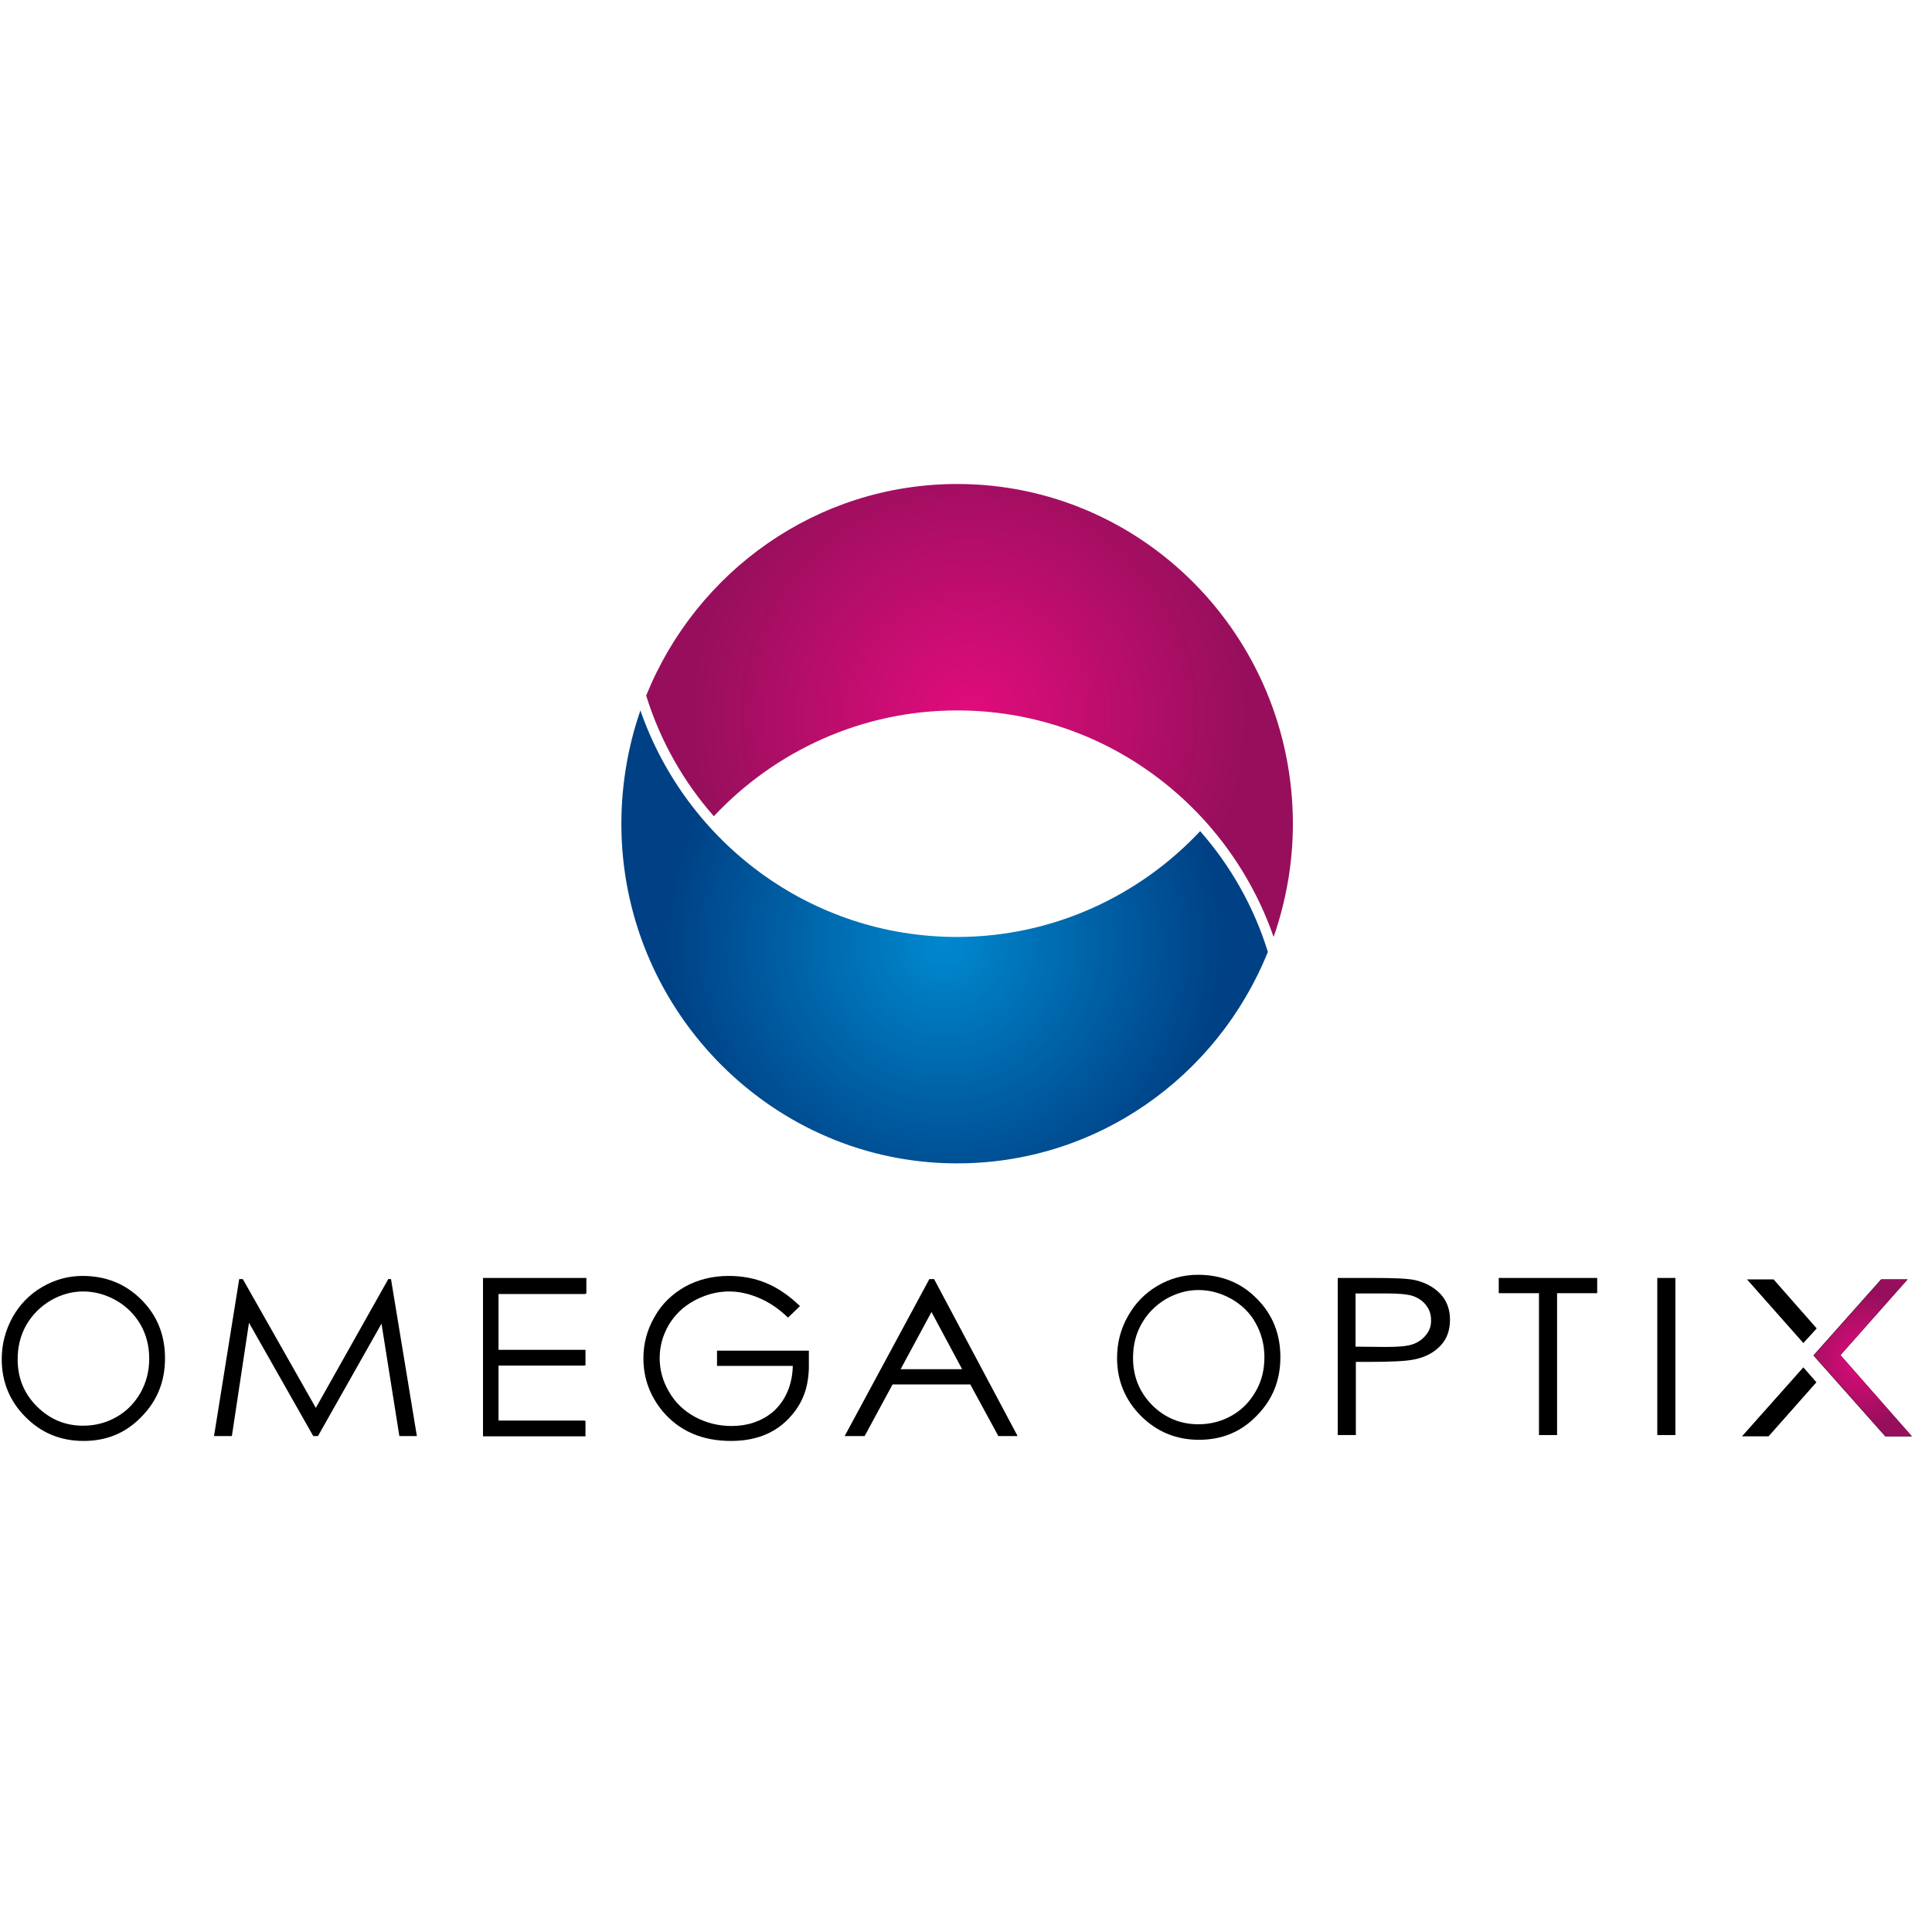 <svg xmlns="http://www.w3.org/2000/svg" xmlns:xlink="http://www.w3.org/1999/xlink" width="70" zoomAndPan="magnify" viewBox="0 0 52.5 52.5" height="70" preserveAspectRatio="xMidYMid meet" version="1.2"><defs><clipPath id="e02ff0dd35"><path d="M 17.559 13.152 L 35.133 13.152 L 35.133 25.461 L 17.559 25.461 Z M 17.559 13.152 "/></clipPath><clipPath id="6715b46214"><path d="M 26.012 13.152 C 22.195 13.152 18.922 15.527 17.559 18.902 C 17.938 20.125 18.574 21.246 19.398 22.18 C 21.059 20.41 23.414 19.305 26.012 19.305 C 29.984 19.305 33.363 21.875 34.609 25.461 C 34.945 24.496 35.133 23.461 35.133 22.379 C 35.125 17.285 31.043 13.152 26.012 13.152 Z M 26.012 13.152 "/></clipPath><radialGradient gradientTransform="matrix(0.994,0,0,-1.006,26.343,2614.194)" id="d39328c8a0" gradientUnits="userSpaceOnUse" r="7.601" cx="0" fx="0" cy="2579.246" fy="2579.246"><stop style="stop-color:#e20c7c;stop-opacity:1;" offset="0"/><stop style="stop-color:#e10c7c;stop-opacity:1;" offset="0.008"/><stop style="stop-color:#e00c7b;stop-opacity:1;" offset="0.02"/><stop style="stop-color:#df0c7b;stop-opacity:1;" offset="0.031"/><stop style="stop-color:#de0c7a;stop-opacity:1;" offset="0.043"/><stop style="stop-color:#dd0c7a;stop-opacity:1;" offset="0.055"/><stop style="stop-color:#dd0c7a;stop-opacity:1;" offset="0.066"/><stop style="stop-color:#dc0c79;stop-opacity:1;" offset="0.078"/><stop style="stop-color:#db0c79;stop-opacity:1;" offset="0.09"/><stop style="stop-color:#da0c79;stop-opacity:1;" offset="0.102"/><stop style="stop-color:#d90c78;stop-opacity:1;" offset="0.113"/><stop style="stop-color:#d80c78;stop-opacity:1;" offset="0.125"/><stop style="stop-color:#d70c77;stop-opacity:1;" offset="0.137"/><stop style="stop-color:#d60c77;stop-opacity:1;" offset="0.148"/><stop style="stop-color:#d60d77;stop-opacity:1;" offset="0.16"/><stop style="stop-color:#d50d76;stop-opacity:1;" offset="0.172"/><stop style="stop-color:#d40d76;stop-opacity:1;" offset="0.184"/><stop style="stop-color:#d30d76;stop-opacity:1;" offset="0.195"/><stop style="stop-color:#d20d75;stop-opacity:1;" offset="0.207"/><stop style="stop-color:#d10d75;stop-opacity:1;" offset="0.219"/><stop style="stop-color:#d00d74;stop-opacity:1;" offset="0.23"/><stop style="stop-color:#cf0d74;stop-opacity:1;" offset="0.242"/><stop style="stop-color:#cf0d74;stop-opacity:1;" offset="0.254"/><stop style="stop-color:#ce0d74;stop-opacity:1;" offset="0.262"/><stop style="stop-color:#cd0d73;stop-opacity:1;" offset="0.27"/><stop style="stop-color:#cd0d73;stop-opacity:1;" offset="0.277"/><stop style="stop-color:#cc0d73;stop-opacity:1;" offset="0.285"/><stop style="stop-color:#cc0d73;stop-opacity:1;" offset="0.293"/><stop style="stop-color:#cb0d72;stop-opacity:1;" offset="0.301"/><stop style="stop-color:#cb0d72;stop-opacity:1;" offset="0.309"/><stop style="stop-color:#ca0d72;stop-opacity:1;" offset="0.316"/><stop style="stop-color:#c90d72;stop-opacity:1;" offset="0.324"/><stop style="stop-color:#c90d71;stop-opacity:1;" offset="0.332"/><stop style="stop-color:#c80d71;stop-opacity:1;" offset="0.34"/><stop style="stop-color:#c80d71;stop-opacity:1;" offset="0.348"/><stop style="stop-color:#c70d71;stop-opacity:1;" offset="0.355"/><stop style="stop-color:#c60d70;stop-opacity:1;" offset="0.363"/><stop style="stop-color:#c60d70;stop-opacity:1;" offset="0.371"/><stop style="stop-color:#c50d70;stop-opacity:1;" offset="0.379"/><stop style="stop-color:#c50d70;stop-opacity:1;" offset="0.387"/><stop style="stop-color:#c40d6f;stop-opacity:1;" offset="0.395"/><stop style="stop-color:#c40d6f;stop-opacity:1;" offset="0.402"/><stop style="stop-color:#c30d6f;stop-opacity:1;" offset="0.41"/><stop style="stop-color:#c20d6f;stop-opacity:1;" offset="0.418"/><stop style="stop-color:#c20d6e;stop-opacity:1;" offset="0.426"/><stop style="stop-color:#c10d6e;stop-opacity:1;" offset="0.434"/><stop style="stop-color:#c10d6e;stop-opacity:1;" offset="0.441"/><stop style="stop-color:#c00d6e;stop-opacity:1;" offset="0.449"/><stop style="stop-color:#bf0d6d;stop-opacity:1;" offset="0.457"/><stop style="stop-color:#bf0d6d;stop-opacity:1;" offset="0.465"/><stop style="stop-color:#be0d6d;stop-opacity:1;" offset="0.473"/><stop style="stop-color:#be0d6d;stop-opacity:1;" offset="0.48"/><stop style="stop-color:#bd0d6c;stop-opacity:1;" offset="0.488"/><stop style="stop-color:#bd0e6c;stop-opacity:1;" offset="0.496"/><stop style="stop-color:#bc0e6c;stop-opacity:1;" offset="0.504"/><stop style="stop-color:#bb0e6b;stop-opacity:1;" offset="0.516"/><stop style="stop-color:#ba0e6b;stop-opacity:1;" offset="0.527"/><stop style="stop-color:#b90e6b;stop-opacity:1;" offset="0.539"/><stop style="stop-color:#b80e6a;stop-opacity:1;" offset="0.551"/><stop style="stop-color:#b70e6a;stop-opacity:1;" offset="0.562"/><stop style="stop-color:#b60e69;stop-opacity:1;" offset="0.574"/><stop style="stop-color:#b60e69;stop-opacity:1;" offset="0.586"/><stop style="stop-color:#b50e69;stop-opacity:1;" offset="0.598"/><stop style="stop-color:#b40e68;stop-opacity:1;" offset="0.609"/><stop style="stop-color:#b30e68;stop-opacity:1;" offset="0.621"/><stop style="stop-color:#b20e68;stop-opacity:1;" offset="0.633"/><stop style="stop-color:#b20e67;stop-opacity:1;" offset="0.641"/><stop style="stop-color:#b10e67;stop-opacity:1;" offset="0.648"/><stop style="stop-color:#b00e67;stop-opacity:1;" offset="0.656"/><stop style="stop-color:#b00e67;stop-opacity:1;" offset="0.664"/><stop style="stop-color:#af0e66;stop-opacity:1;" offset="0.672"/><stop style="stop-color:#af0e66;stop-opacity:1;" offset="0.68"/><stop style="stop-color:#ae0e66;stop-opacity:1;" offset="0.688"/><stop style="stop-color:#ae0e66;stop-opacity:1;" offset="0.695"/><stop style="stop-color:#ad0e65;stop-opacity:1;" offset="0.703"/><stop style="stop-color:#ac0e65;stop-opacity:1;" offset="0.711"/><stop style="stop-color:#ac0e65;stop-opacity:1;" offset="0.719"/><stop style="stop-color:#ab0e65;stop-opacity:1;" offset="0.727"/><stop style="stop-color:#ab0e64;stop-opacity:1;" offset="0.734"/><stop style="stop-color:#aa0e64;stop-opacity:1;" offset="0.742"/><stop style="stop-color:#a90e64;stop-opacity:1;" offset="0.75"/><stop style="stop-color:#a90e64;stop-opacity:1;" offset="0.758"/><stop style="stop-color:#a80e63;stop-opacity:1;" offset="0.77"/><stop style="stop-color:#a70e63;stop-opacity:1;" offset="0.781"/><stop style="stop-color:#a60e62;stop-opacity:1;" offset="0.793"/><stop style="stop-color:#a50e62;stop-opacity:1;" offset="0.805"/><stop style="stop-color:#a40e62;stop-opacity:1;" offset="0.816"/><stop style="stop-color:#a40e62;stop-opacity:1;" offset="0.824"/><stop style="stop-color:#a30f61;stop-opacity:1;" offset="0.832"/><stop style="stop-color:#a30f61;stop-opacity:1;" offset="0.84"/><stop style="stop-color:#a20f61;stop-opacity:1;" offset="0.848"/><stop style="stop-color:#a20f61;stop-opacity:1;" offset="0.855"/><stop style="stop-color:#a10f60;stop-opacity:1;" offset="0.863"/><stop style="stop-color:#a00f60;stop-opacity:1;" offset="0.871"/><stop style="stop-color:#a00f60;stop-opacity:1;" offset="0.879"/><stop style="stop-color:#9f0f5f;stop-opacity:1;" offset="0.891"/><stop style="stop-color:#9e0f5f;stop-opacity:1;" offset="0.902"/><stop style="stop-color:#9d0f5f;stop-opacity:1;" offset="0.914"/><stop style="stop-color:#9d0f5e;stop-opacity:1;" offset="0.922"/><stop style="stop-color:#9c0f5e;stop-opacity:1;" offset="0.93"/><stop style="stop-color:#9b0f5e;stop-opacity:1;" offset="0.938"/><stop style="stop-color:#9b0f5e;stop-opacity:1;" offset="0.945"/><stop style="stop-color:#9a0f5d;stop-opacity:1;" offset="0.957"/><stop style="stop-color:#990f5d;stop-opacity:1;" offset="0.965"/><stop style="stop-color:#990f5d;stop-opacity:1;" offset="0.973"/><stop style="stop-color:#980f5c;stop-opacity:1;" offset="0.984"/><stop style="stop-color:#970f5c;stop-opacity:1;" offset="0.992"/><stop style="stop-color:#970f5c;stop-opacity:1;" offset="1"/></radialGradient><clipPath id="ba574a65b8"><path d="M 16.863 19.305 L 34.461 19.305 L 34.461 31.621 L 16.863 31.621 Z M 16.863 19.305 "/></clipPath><clipPath id="d6a7bd1759"><path d="M 16.887 22.594 C 17 27.566 21.043 31.59 25.957 31.613 C 29.797 31.637 33.09 29.254 34.453 25.867 C 34.074 24.641 33.438 23.523 32.613 22.586 C 30.953 24.355 28.598 25.461 26.004 25.461 C 22.027 25.461 18.652 22.895 17.402 19.305 C 17.047 20.332 16.863 21.445 16.887 22.594 "/></clipPath><radialGradient gradientTransform="matrix(0.994,0,0,-1.006,25.67,2620.35)" id="c9b44f4cc2" gradientUnits="userSpaceOnUse" r="7.608" cx="-0.015" fx="-0.015" cy="2579.241" fy="2579.241"><stop style="stop-color:#0089cf;stop-opacity:1;" offset="0"/><stop style="stop-color:#0088ce;stop-opacity:1;" offset="0.008"/><stop style="stop-color:#0087cd;stop-opacity:1;" offset="0.02"/><stop style="stop-color:#0086cc;stop-opacity:1;" offset="0.031"/><stop style="stop-color:#0085cb;stop-opacity:1;" offset="0.043"/><stop style="stop-color:#0085cb;stop-opacity:1;" offset="0.055"/><stop style="stop-color:#0084ca;stop-opacity:1;" offset="0.066"/><stop style="stop-color:#0083c9;stop-opacity:1;" offset="0.078"/><stop style="stop-color:#0082c8;stop-opacity:1;" offset="0.09"/><stop style="stop-color:#0081c7;stop-opacity:1;" offset="0.102"/><stop style="stop-color:#0080c6;stop-opacity:1;" offset="0.113"/><stop style="stop-color:#0080c5;stop-opacity:1;" offset="0.125"/><stop style="stop-color:#007fc4;stop-opacity:1;" offset="0.137"/><stop style="stop-color:#007ec4;stop-opacity:1;" offset="0.148"/><stop style="stop-color:#007dc3;stop-opacity:1;" offset="0.16"/><stop style="stop-color:#007cc2;stop-opacity:1;" offset="0.172"/><stop style="stop-color:#007bc1;stop-opacity:1;" offset="0.184"/><stop style="stop-color:#007bc0;stop-opacity:1;" offset="0.195"/><stop style="stop-color:#007abf;stop-opacity:1;" offset="0.207"/><stop style="stop-color:#0079be;stop-opacity:1;" offset="0.219"/><stop style="stop-color:#0078be;stop-opacity:1;" offset="0.23"/><stop style="stop-color:#0077bd;stop-opacity:1;" offset="0.242"/><stop style="stop-color:#0076bc;stop-opacity:1;" offset="0.254"/><stop style="stop-color:#0076bb;stop-opacity:1;" offset="0.262"/><stop style="stop-color:#0075bb;stop-opacity:1;" offset="0.27"/><stop style="stop-color:#0075ba;stop-opacity:1;" offset="0.277"/><stop style="stop-color:#0074ba;stop-opacity:1;" offset="0.285"/><stop style="stop-color:#0074b9;stop-opacity:1;" offset="0.293"/><stop style="stop-color:#0073b8;stop-opacity:1;" offset="0.301"/><stop style="stop-color:#0073b8;stop-opacity:1;" offset="0.309"/><stop style="stop-color:#0072b7;stop-opacity:1;" offset="0.316"/><stop style="stop-color:#0071b7;stop-opacity:1;" offset="0.324"/><stop style="stop-color:#0071b6;stop-opacity:1;" offset="0.332"/><stop style="stop-color:#0070b6;stop-opacity:1;" offset="0.34"/><stop style="stop-color:#0070b5;stop-opacity:1;" offset="0.348"/><stop style="stop-color:#006fb4;stop-opacity:1;" offset="0.355"/><stop style="stop-color:#006fb4;stop-opacity:1;" offset="0.363"/><stop style="stop-color:#006eb3;stop-opacity:1;" offset="0.371"/><stop style="stop-color:#006db3;stop-opacity:1;" offset="0.379"/><stop style="stop-color:#006db2;stop-opacity:1;" offset="0.387"/><stop style="stop-color:#006cb2;stop-opacity:1;" offset="0.395"/><stop style="stop-color:#006cb1;stop-opacity:1;" offset="0.402"/><stop style="stop-color:#006bb0;stop-opacity:1;" offset="0.41"/><stop style="stop-color:#006bb0;stop-opacity:1;" offset="0.418"/><stop style="stop-color:#006aaf;stop-opacity:1;" offset="0.426"/><stop style="stop-color:#006aaf;stop-opacity:1;" offset="0.434"/><stop style="stop-color:#0069ae;stop-opacity:1;" offset="0.441"/><stop style="stop-color:#0068ad;stop-opacity:1;" offset="0.449"/><stop style="stop-color:#0068ad;stop-opacity:1;" offset="0.457"/><stop style="stop-color:#0067ac;stop-opacity:1;" offset="0.465"/><stop style="stop-color:#0067ac;stop-opacity:1;" offset="0.473"/><stop style="stop-color:#0066ab;stop-opacity:1;" offset="0.48"/><stop style="stop-color:#0066ab;stop-opacity:1;" offset="0.488"/><stop style="stop-color:#0065aa;stop-opacity:1;" offset="0.496"/><stop style="stop-color:#0064a9;stop-opacity:1;" offset="0.504"/><stop style="stop-color:#0063a8;stop-opacity:1;" offset="0.516"/><stop style="stop-color:#0063a8;stop-opacity:1;" offset="0.527"/><stop style="stop-color:#0062a7;stop-opacity:1;" offset="0.539"/><stop style="stop-color:#0061a6;stop-opacity:1;" offset="0.551"/><stop style="stop-color:#0060a5;stop-opacity:1;" offset="0.562"/><stop style="stop-color:#005fa4;stop-opacity:1;" offset="0.574"/><stop style="stop-color:#005ea3;stop-opacity:1;" offset="0.586"/><stop style="stop-color:#005ea2;stop-opacity:1;" offset="0.598"/><stop style="stop-color:#005da1;stop-opacity:1;" offset="0.609"/><stop style="stop-color:#005ca1;stop-opacity:1;" offset="0.621"/><stop style="stop-color:#005ba0;stop-opacity:1;" offset="0.633"/><stop style="stop-color:#005b9f;stop-opacity:1;" offset="0.641"/><stop style="stop-color:#005a9f;stop-opacity:1;" offset="0.648"/><stop style="stop-color:#00599e;stop-opacity:1;" offset="0.656"/><stop style="stop-color:#00599e;stop-opacity:1;" offset="0.664"/><stop style="stop-color:#00589d;stop-opacity:1;" offset="0.672"/><stop style="stop-color:#00589c;stop-opacity:1;" offset="0.68"/><stop style="stop-color:#00579c;stop-opacity:1;" offset="0.688"/><stop style="stop-color:#00579b;stop-opacity:1;" offset="0.695"/><stop style="stop-color:#00569b;stop-opacity:1;" offset="0.703"/><stop style="stop-color:#00569a;stop-opacity:1;" offset="0.711"/><stop style="stop-color:#00559a;stop-opacity:1;" offset="0.719"/><stop style="stop-color:#005499;stop-opacity:1;" offset="0.727"/><stop style="stop-color:#005498;stop-opacity:1;" offset="0.734"/><stop style="stop-color:#005398;stop-opacity:1;" offset="0.742"/><stop style="stop-color:#005397;stop-opacity:1;" offset="0.75"/><stop style="stop-color:#005296;stop-opacity:1;" offset="0.758"/><stop style="stop-color:#005196;stop-opacity:1;" offset="0.77"/><stop style="stop-color:#005095;stop-opacity:1;" offset="0.781"/><stop style="stop-color:#004f94;stop-opacity:1;" offset="0.793"/><stop style="stop-color:#004f93;stop-opacity:1;" offset="0.805"/><stop style="stop-color:#004e92;stop-opacity:1;" offset="0.816"/><stop style="stop-color:#004d92;stop-opacity:1;" offset="0.824"/><stop style="stop-color:#004d91;stop-opacity:1;" offset="0.832"/><stop style="stop-color:#004c91;stop-opacity:1;" offset="0.84"/><stop style="stop-color:#004c90;stop-opacity:1;" offset="0.848"/><stop style="stop-color:#004b8f;stop-opacity:1;" offset="0.855"/><stop style="stop-color:#004b8f;stop-opacity:1;" offset="0.863"/><stop style="stop-color:#004a8e;stop-opacity:1;" offset="0.871"/><stop style="stop-color:#00498e;stop-opacity:1;" offset="0.879"/><stop style="stop-color:#00488d;stop-opacity:1;" offset="0.891"/><stop style="stop-color:#00488c;stop-opacity:1;" offset="0.902"/><stop style="stop-color:#00478b;stop-opacity:1;" offset="0.914"/><stop style="stop-color:#00468a;stop-opacity:1;" offset="0.922"/><stop style="stop-color:#00468a;stop-opacity:1;" offset="0.93"/><stop style="stop-color:#004589;stop-opacity:1;" offset="0.938"/><stop style="stop-color:#004589;stop-opacity:1;" offset="0.945"/><stop style="stop-color:#004488;stop-opacity:1;" offset="0.957"/><stop style="stop-color:#004387;stop-opacity:1;" offset="0.965"/><stop style="stop-color:#004387;stop-opacity:1;" offset="0.973"/><stop style="stop-color:#004286;stop-opacity:1;" offset="0.984"/><stop style="stop-color:#004185;stop-opacity:1;" offset="0.992"/><stop style="stop-color:#004185;stop-opacity:1;" offset="1"/></radialGradient><clipPath id="a0a4b2b3cc"><path d="M 13 34 L 16 34 L 16 39.156 L 13 39.156 Z M 13 34 "/></clipPath><clipPath id="967f483521"><path d="M 5 34 L 12 34 L 12 39.156 L 5 39.156 Z M 5 34 "/></clipPath><clipPath id="e8aef16924"><path d="M 0.047 34 L 5 34 L 5 39.156 L 0.047 39.156 Z M 0.047 34 "/></clipPath><clipPath id="7061049763"><path d="M 17 34 L 22 34 L 22 39.156 L 17 39.156 Z M 17 34 "/></clipPath><clipPath id="e7692475b3"><path d="M 49 34 L 51.957 34 L 51.957 39.156 L 49 39.156 Z M 49 34 "/></clipPath><clipPath id="952dbb80db"><path d="M 30 34 L 35 34 L 35 39.156 L 30 39.156 Z M 30 34 "/></clipPath><clipPath id="1dfd3890a8"><path d="M 22 34 L 28 34 L 28 39.156 L 22 39.156 Z M 22 34 "/></clipPath><clipPath id="68875d2baf"><path d="M 47 37 L 50 37 L 50 39.156 L 47 39.156 Z M 47 37 "/></clipPath><clipPath id="022e83b145"><path d="M 49.293 34.766 L 51.957 34.766 L 51.957 39.031 L 49.293 39.031 Z M 49.293 34.766 "/></clipPath><clipPath id="340da1291e"><path d="M 51.125 34.766 C 50.512 35.453 49.906 36.137 49.293 36.824 L 49.285 36.832 C 49.934 37.562 50.586 38.297 51.238 39.031 L 51.957 39.031 L 50.012 36.824 L 51.836 34.766 Z M 51.125 34.766 "/></clipPath><radialGradient gradientTransform="matrix(0.994,0,0,-1.006,50.623,642.852)" id="463b1f3860" gradientUnits="userSpaceOnUse" r="1.775" cx="0" fx="0" cy="602.302" fy="602.302"><stop style="stop-color:#e20c7c;stop-opacity:1;" offset="0"/><stop style="stop-color:#e10c7c;stop-opacity:1;" offset="0.008"/><stop style="stop-color:#e00c7b;stop-opacity:1;" offset="0.02"/><stop style="stop-color:#df0c7b;stop-opacity:1;" offset="0.031"/><stop style="stop-color:#de0c7a;stop-opacity:1;" offset="0.043"/><stop style="stop-color:#dd0c7a;stop-opacity:1;" offset="0.055"/><stop style="stop-color:#dd0c7a;stop-opacity:1;" offset="0.066"/><stop style="stop-color:#dc0c79;stop-opacity:1;" offset="0.078"/><stop style="stop-color:#db0c79;stop-opacity:1;" offset="0.09"/><stop style="stop-color:#da0c79;stop-opacity:1;" offset="0.102"/><stop style="stop-color:#d90c78;stop-opacity:1;" offset="0.113"/><stop style="stop-color:#d80c78;stop-opacity:1;" offset="0.125"/><stop style="stop-color:#d70c77;stop-opacity:1;" offset="0.137"/><stop style="stop-color:#d60c77;stop-opacity:1;" offset="0.148"/><stop style="stop-color:#d60d77;stop-opacity:1;" offset="0.16"/><stop style="stop-color:#d50d76;stop-opacity:1;" offset="0.172"/><stop style="stop-color:#d40d76;stop-opacity:1;" offset="0.184"/><stop style="stop-color:#d30d76;stop-opacity:1;" offset="0.195"/><stop style="stop-color:#d20d75;stop-opacity:1;" offset="0.207"/><stop style="stop-color:#d10d75;stop-opacity:1;" offset="0.219"/><stop style="stop-color:#d00d74;stop-opacity:1;" offset="0.23"/><stop style="stop-color:#cf0d74;stop-opacity:1;" offset="0.242"/><stop style="stop-color:#cf0d74;stop-opacity:1;" offset="0.254"/><stop style="stop-color:#ce0d74;stop-opacity:1;" offset="0.262"/><stop style="stop-color:#cd0d73;stop-opacity:1;" offset="0.27"/><stop style="stop-color:#cd0d73;stop-opacity:1;" offset="0.277"/><stop style="stop-color:#cc0d73;stop-opacity:1;" offset="0.285"/><stop style="stop-color:#cc0d73;stop-opacity:1;" offset="0.293"/><stop style="stop-color:#cb0d72;stop-opacity:1;" offset="0.301"/><stop style="stop-color:#cb0d72;stop-opacity:1;" offset="0.309"/><stop style="stop-color:#ca0d72;stop-opacity:1;" offset="0.316"/><stop style="stop-color:#c90d72;stop-opacity:1;" offset="0.324"/><stop style="stop-color:#c90d71;stop-opacity:1;" offset="0.332"/><stop style="stop-color:#c80d71;stop-opacity:1;" offset="0.34"/><stop style="stop-color:#c80d71;stop-opacity:1;" offset="0.348"/><stop style="stop-color:#c70d71;stop-opacity:1;" offset="0.355"/><stop style="stop-color:#c60d70;stop-opacity:1;" offset="0.363"/><stop style="stop-color:#c60d70;stop-opacity:1;" offset="0.371"/><stop style="stop-color:#c50d70;stop-opacity:1;" offset="0.379"/><stop style="stop-color:#c50d70;stop-opacity:1;" offset="0.387"/><stop style="stop-color:#c40d6f;stop-opacity:1;" offset="0.395"/><stop style="stop-color:#c40d6f;stop-opacity:1;" offset="0.402"/><stop style="stop-color:#c30d6f;stop-opacity:1;" offset="0.41"/><stop style="stop-color:#c20d6f;stop-opacity:1;" offset="0.418"/><stop style="stop-color:#c20d6e;stop-opacity:1;" offset="0.426"/><stop style="stop-color:#c10d6e;stop-opacity:1;" offset="0.434"/><stop style="stop-color:#c10d6e;stop-opacity:1;" offset="0.441"/><stop style="stop-color:#c00d6e;stop-opacity:1;" offset="0.449"/><stop style="stop-color:#bf0d6d;stop-opacity:1;" offset="0.457"/><stop style="stop-color:#bf0d6d;stop-opacity:1;" offset="0.465"/><stop style="stop-color:#be0d6d;stop-opacity:1;" offset="0.473"/><stop style="stop-color:#be0d6d;stop-opacity:1;" offset="0.48"/><stop style="stop-color:#bd0d6c;stop-opacity:1;" offset="0.488"/><stop style="stop-color:#bd0e6c;stop-opacity:1;" offset="0.496"/><stop style="stop-color:#bc0e6c;stop-opacity:1;" offset="0.504"/><stop style="stop-color:#bb0e6b;stop-opacity:1;" offset="0.516"/><stop style="stop-color:#ba0e6b;stop-opacity:1;" offset="0.527"/><stop style="stop-color:#b90e6b;stop-opacity:1;" offset="0.539"/><stop style="stop-color:#b80e6a;stop-opacity:1;" offset="0.551"/><stop style="stop-color:#b70e6a;stop-opacity:1;" offset="0.562"/><stop style="stop-color:#b60e69;stop-opacity:1;" offset="0.574"/><stop style="stop-color:#b60e69;stop-opacity:1;" offset="0.586"/><stop style="stop-color:#b50e69;stop-opacity:1;" offset="0.598"/><stop style="stop-color:#b40e68;stop-opacity:1;" offset="0.609"/><stop style="stop-color:#b30e68;stop-opacity:1;" offset="0.621"/><stop style="stop-color:#b20e68;stop-opacity:1;" offset="0.633"/><stop style="stop-color:#b20e67;stop-opacity:1;" offset="0.641"/><stop style="stop-color:#b10e67;stop-opacity:1;" offset="0.648"/><stop style="stop-color:#b00e67;stop-opacity:1;" offset="0.656"/><stop style="stop-color:#b00e67;stop-opacity:1;" offset="0.664"/><stop style="stop-color:#af0e66;stop-opacity:1;" offset="0.672"/><stop style="stop-color:#af0e66;stop-opacity:1;" offset="0.68"/><stop style="stop-color:#ae0e66;stop-opacity:1;" offset="0.688"/><stop style="stop-color:#ae0e66;stop-opacity:1;" offset="0.695"/><stop style="stop-color:#ad0e65;stop-opacity:1;" offset="0.703"/><stop style="stop-color:#ac0e65;stop-opacity:1;" offset="0.711"/><stop style="stop-color:#ac0e65;stop-opacity:1;" offset="0.719"/><stop style="stop-color:#ab0e65;stop-opacity:1;" offset="0.727"/><stop style="stop-color:#ab0e64;stop-opacity:1;" offset="0.734"/><stop style="stop-color:#aa0e64;stop-opacity:1;" offset="0.742"/><stop style="stop-color:#a90e64;stop-opacity:1;" offset="0.75"/><stop style="stop-color:#a90e64;stop-opacity:1;" offset="0.758"/><stop style="stop-color:#a80e63;stop-opacity:1;" offset="0.77"/><stop style="stop-color:#a70e63;stop-opacity:1;" offset="0.781"/><stop style="stop-color:#a60e62;stop-opacity:1;" offset="0.793"/><stop style="stop-color:#a50e62;stop-opacity:1;" offset="0.805"/><stop style="stop-color:#a40e62;stop-opacity:1;" offset="0.816"/><stop style="stop-color:#a40e62;stop-opacity:1;" offset="0.824"/><stop style="stop-color:#a30f61;stop-opacity:1;" offset="0.832"/><stop style="stop-color:#a30f61;stop-opacity:1;" offset="0.84"/><stop style="stop-color:#a20f61;stop-opacity:1;" offset="0.848"/><stop style="stop-color:#a20f61;stop-opacity:1;" offset="0.855"/><stop style="stop-color:#a10f60;stop-opacity:1;" offset="0.863"/><stop style="stop-color:#a00f60;stop-opacity:1;" offset="0.871"/><stop style="stop-color:#a00f60;stop-opacity:1;" offset="0.879"/><stop style="stop-color:#9f0f5f;stop-opacity:1;" offset="0.891"/><stop style="stop-color:#9e0f5f;stop-opacity:1;" offset="0.902"/><stop style="stop-color:#9d0f5f;stop-opacity:1;" offset="0.914"/><stop style="stop-color:#9d0f5e;stop-opacity:1;" offset="0.922"/><stop style="stop-color:#9c0f5e;stop-opacity:1;" offset="0.93"/><stop style="stop-color:#9b0f5e;stop-opacity:1;" offset="0.938"/><stop style="stop-color:#9b0f5e;stop-opacity:1;" offset="0.945"/><stop style="stop-color:#9a0f5d;stop-opacity:1;" offset="0.957"/><stop style="stop-color:#990f5d;stop-opacity:1;" offset="0.965"/><stop style="stop-color:#990f5d;stop-opacity:1;" offset="0.973"/><stop style="stop-color:#980f5c;stop-opacity:1;" offset="0.984"/><stop style="stop-color:#970f5c;stop-opacity:1;" offset="0.992"/><stop style="stop-color:#970f5c;stop-opacity:1;" offset="1"/></radialGradient></defs><g id="c7fd4222f0"><g clip-rule="nonzero" clip-path="url(#e02ff0dd35)"><g clip-rule="nonzero" clip-path="url(#6715b46214)"><path style=" stroke:none;fill-rule:nonzero;fill:url(#d39328c8a0);" d="M 17.559 25.461 L 17.559 13.152 L 35.133 13.152 L 35.133 25.461 Z M 17.559 25.461 "/></g></g><g clip-rule="nonzero" clip-path="url(#ba574a65b8)"><g clip-rule="nonzero" clip-path="url(#d6a7bd1759)"><path style=" stroke:none;fill-rule:nonzero;fill:url(#c9b44f4cc2);" d="M 16.863 31.621 L 16.863 19.305 L 34.453 19.305 L 34.453 31.621 Z M 16.863 31.621 "/></g></g><g clip-rule="nonzero" clip-path="url(#a0a4b2b3cc)"><path style=" stroke:none;fill-rule:evenodd;fill:#000000;fill-opacity:1;" d="M 13.125 34.742 L 13.125 39.031 L 15.91 39.031 L 15.91 38.609 L 15.887 38.609 L 15.887 38.602 C 15.109 38.602 14.328 38.602 13.547 38.602 C 13.547 38.105 13.547 37.605 13.547 37.109 C 14.328 37.109 15.109 37.109 15.887 37.109 L 15.887 37.102 L 15.91 37.102 L 15.91 36.68 C 15.121 36.68 14.336 36.68 13.547 36.68 C 13.547 36.176 13.547 35.668 13.547 35.164 C 14.336 35.164 15.113 35.164 15.91 35.164 L 15.91 35.148 L 15.934 35.148 L 15.934 34.727 L 13.125 34.727 Z M 13.125 34.742 "/></g><g clip-rule="nonzero" clip-path="url(#967f483521)"><path style=" stroke:none;fill-rule:evenodd;fill:#000000;fill-opacity:1;" d="M 10.551 34.758 L 8.582 38.258 L 6.598 34.758 L 6.5 34.758 L 5.816 39.023 L 6.301 39.023 L 6.766 35.945 L 8.512 39.023 L 8.641 39.023 L 10.367 35.969 L 10.852 39.023 L 11.328 39.023 L 10.625 34.758 Z M 10.551 34.758 "/></g><path style=" stroke:none;fill-rule:evenodd;fill:#000000;fill-opacity:1;" d="M 49.367 36.098 L 48.195 34.766 L 47.473 34.766 L 49.004 36.496 Z M 49.367 36.098 "/><g clip-rule="nonzero" clip-path="url(#e8aef16924)"><path style=" stroke:none;fill-rule:evenodd;fill:#000000;fill-opacity:1;" d="M 2.242 34.672 C 1.852 34.672 1.488 34.773 1.145 34.973 C 0.805 35.172 0.539 35.445 0.344 35.789 C 0.148 36.145 0.047 36.527 0.047 36.934 C 0.047 37.547 0.262 38.074 0.691 38.504 C 1.125 38.941 1.645 39.156 2.273 39.156 C 2.895 39.156 3.418 38.941 3.84 38.504 C 4.273 38.066 4.484 37.539 4.484 36.91 C 4.484 36.281 4.273 35.746 3.84 35.316 C 3.41 34.887 2.879 34.672 2.242 34.672 M 3.82 37.844 C 3.66 38.121 3.449 38.344 3.168 38.504 C 2.887 38.664 2.586 38.742 2.258 38.742 C 1.766 38.742 1.352 38.566 1.004 38.219 C 0.652 37.867 0.48 37.445 0.48 36.941 C 0.48 36.594 0.555 36.289 0.715 36.004 C 0.875 35.73 1.094 35.508 1.375 35.34 C 1.652 35.18 1.949 35.094 2.258 35.094 C 2.578 35.094 2.879 35.18 3.16 35.34 C 3.441 35.5 3.66 35.723 3.82 35.996 C 3.977 36.273 4.055 36.582 4.055 36.918 C 4.055 37.254 3.977 37.562 3.82 37.844 "/></g><g clip-rule="nonzero" clip-path="url(#7061049763)"><path style=" stroke:none;fill-rule:evenodd;fill:#000000;fill-opacity:1;" d="M 19.492 37.117 L 21.543 37.117 C 21.535 37.598 21.359 38.066 20.984 38.383 C 20.68 38.625 20.316 38.75 19.879 38.75 C 19.52 38.75 19.188 38.664 18.887 38.504 C 18.582 38.336 18.348 38.113 18.18 37.82 C 18.008 37.531 17.926 37.223 17.926 36.902 C 17.926 36.586 18.008 36.289 18.172 36.004 C 18.34 35.723 18.574 35.5 18.871 35.34 C 19.172 35.18 19.484 35.094 19.816 35.094 C 20.082 35.094 20.363 35.156 20.641 35.277 C 20.922 35.398 21.18 35.578 21.414 35.805 L 21.738 35.492 C 21.438 35.199 21.125 34.992 20.816 34.863 C 20.5 34.734 20.164 34.672 19.801 34.672 C 19.363 34.672 18.961 34.773 18.613 34.965 C 18.266 35.164 17.984 35.43 17.789 35.781 C 17.582 36.137 17.484 36.512 17.484 36.91 C 17.484 37.453 17.66 37.93 18.008 38.352 C 18.461 38.887 19.082 39.156 19.863 39.156 C 20.504 39.156 21.02 38.965 21.406 38.574 C 21.77 38.203 21.961 37.785 21.98 37.18 L 21.98 36.703 L 19.484 36.703 L 19.484 37.117 Z M 19.492 37.117 "/></g><path style=" stroke:none;fill-rule:evenodd;fill:#000000;fill-opacity:1;" d="M 40.727 35.141 L 41.82 35.141 L 41.82 38.996 L 42.312 38.996 L 42.312 35.141 L 43.402 35.141 L 43.402 34.727 L 40.727 34.727 Z M 40.727 35.141 "/><path style=" stroke:none;fill-rule:evenodd;fill:#000000;fill-opacity:1;" d="M 45.035 34.727 L 45.527 34.727 L 45.527 38.996 L 45.035 38.996 Z M 45.035 34.727 "/><g clip-rule="nonzero" clip-path="url(#e7692475b3)"><path style=" stroke:none;fill-rule:evenodd;fill:#000000;fill-opacity:1;" d="M 50.012 36.824 L 51.836 34.766 L 51.117 34.766 C 50.504 35.453 49.898 36.137 49.285 36.824 L 49.277 36.832 C 49.926 37.562 50.578 38.297 51.23 39.031 L 51.949 39.031 Z M 50.012 36.824 "/></g><g clip-rule="nonzero" clip-path="url(#952dbb80db)"><path style=" stroke:none;fill-rule:evenodd;fill:#000000;fill-opacity:1;" d="M 32.551 34.641 C 32.156 34.641 31.793 34.742 31.453 34.941 C 31.113 35.141 30.848 35.414 30.652 35.762 C 30.453 36.113 30.355 36.488 30.355 36.902 C 30.355 37.516 30.574 38.043 31 38.473 C 31.43 38.902 31.953 39.125 32.582 39.125 C 33.203 39.125 33.727 38.91 34.148 38.473 C 34.582 38.035 34.793 37.508 34.793 36.879 C 34.793 36.25 34.582 35.715 34.148 35.285 C 33.727 34.855 33.188 34.641 32.551 34.641 M 34.125 37.805 C 33.969 38.082 33.754 38.305 33.477 38.465 C 33.195 38.625 32.891 38.703 32.566 38.703 C 32.074 38.703 31.656 38.527 31.309 38.184 C 30.961 37.828 30.789 37.406 30.789 36.902 C 30.789 36.559 30.863 36.25 31.023 35.969 C 31.18 35.691 31.402 35.469 31.68 35.301 C 31.961 35.141 32.258 35.055 32.566 35.055 C 32.883 35.055 33.188 35.141 33.469 35.301 C 33.746 35.461 33.977 35.684 34.125 35.961 C 34.277 36.234 34.359 36.543 34.359 36.879 C 34.359 37.223 34.285 37.531 34.125 37.805 "/></g><path style=" stroke:none;fill-rule:evenodd;fill:#000000;fill-opacity:1;" d="M 38.449 34.785 C 38.254 34.742 37.883 34.727 37.32 34.727 L 36.352 34.727 L 36.352 38.996 L 36.844 38.996 L 36.844 37.008 L 37.191 37.008 C 37.797 37.008 38.215 36.988 38.434 36.941 C 38.738 36.879 38.973 36.75 39.145 36.566 C 39.32 36.383 39.402 36.145 39.402 35.859 C 39.402 35.578 39.312 35.34 39.137 35.156 C 38.957 34.973 38.73 34.848 38.449 34.785 M 38.758 36.266 C 38.668 36.383 38.547 36.473 38.395 36.527 C 38.246 36.582 37.996 36.602 37.66 36.602 L 36.836 36.594 L 36.836 35.148 L 37.699 35.148 C 38.031 35.148 38.27 35.172 38.41 35.223 C 38.555 35.277 38.676 35.363 38.758 35.477 C 38.852 35.598 38.887 35.73 38.887 35.867 C 38.895 36.012 38.852 36.145 38.758 36.266 "/><g clip-rule="nonzero" clip-path="url(#1dfd3890a8)"><path style=" stroke:none;fill-rule:evenodd;fill:#000000;fill-opacity:1;" d="M 25.254 34.758 L 22.953 39.023 L 23.496 39.023 L 24.254 37.621 L 26.367 37.621 L 27.129 39.023 L 27.652 39.023 L 25.383 34.758 Z M 24.473 37.207 L 25.312 35.652 L 26.145 37.207 Z M 24.473 37.207 "/></g><g clip-rule="nonzero" clip-path="url(#68875d2baf)"><path style=" stroke:none;fill-rule:evenodd;fill:#000000;fill-opacity:1;" d="M 47.336 39.031 L 48.059 39.031 L 49.359 37.562 L 49.004 37.156 Z M 47.336 39.031 "/></g><g clip-rule="nonzero" clip-path="url(#022e83b145)"><g clip-rule="nonzero" clip-path="url(#340da1291e)"><path style=" stroke:none;fill-rule:nonzero;fill:url(#463b1f3860);" d="M 49.293 39.031 L 49.293 34.766 L 51.957 34.766 L 51.957 39.031 Z M 49.293 39.031 "/></g></g></g></svg>